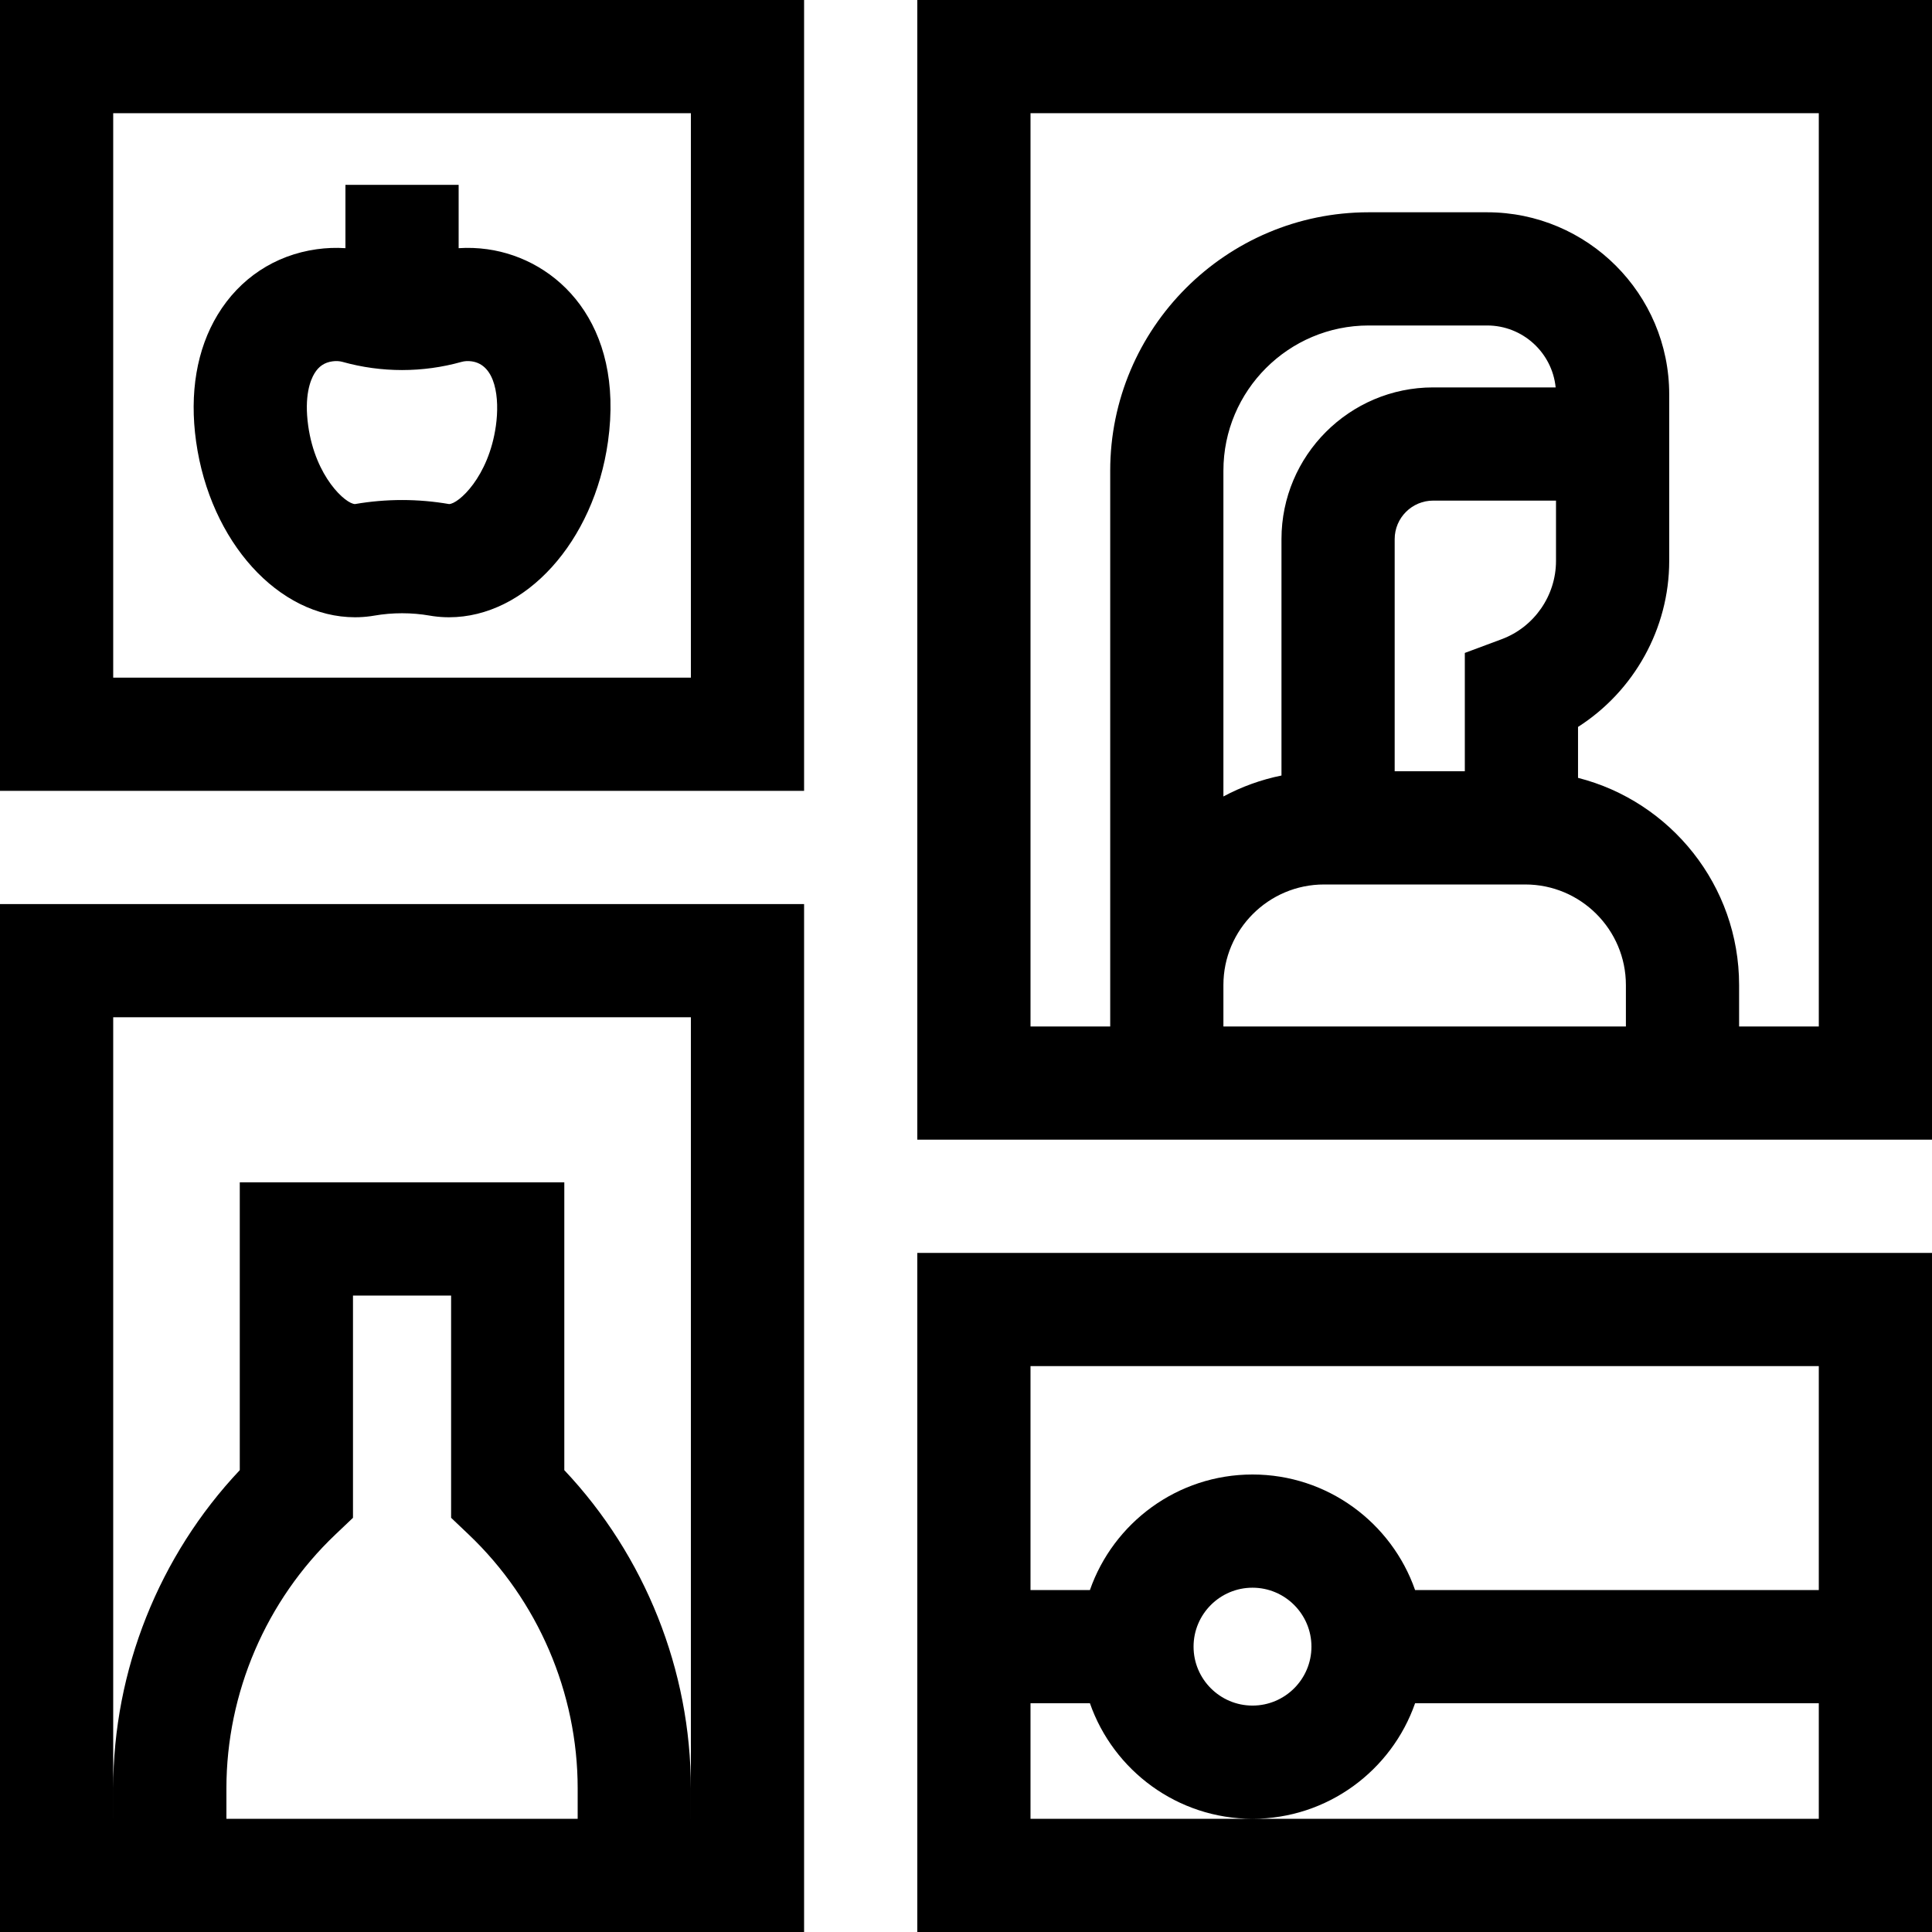 <?xml version="1.0" encoding="UTF-8"?>
<svg xmlns="http://www.w3.org/2000/svg" viewBox="0 0 511.998 511.998">
  <path d="m0 209.583h213.09v-209.583h-213.09zm30-179.583h153.09v149.583h-153.09z"></path>
  <path d="m0 511.998h213.09v-272.411h-213.09zm124.214-105.331c18.35 17.437 28.874 41.957 28.874 67.271v8.06h-93.086v-8.06c0-25.314 10.524-49.833 28.874-67.271l4.667-4.435v-58.9h26.004v58.9zm-94.214-137.08h153.09v212.411h-.002v-8.06c0-31.29-12.149-61.66-33.541-84.333v-76.272h-86.004v76.272c-21.392 22.674-33.541 53.044-33.541 84.333v8.06h-.002z"></path>
  <path d="m243.094 511.998h268.904v-179.968h-268.904zm30-30v-30.622h15.745c6.218 17.809 23.184 30.62 43.086 30.62s36.869-12.811 43.086-30.62h106.987v30.622zm43.211-45.622c0-8.613 7.007-15.62 15.62-15.62s15.62 7.007 15.62 15.62-7.007 15.62-15.62 15.62-15.62-7.007-15.62-15.62zm165.693-74.346v59.346h-106.987c-6.218-17.809-23.184-30.62-43.086-30.62s-36.869 12.811-43.086 30.62h-15.745v-59.346z"></path>
  <path d="m129.177 66.053c-2.546-.357-5.105-.451-7.632-.284v-16.784h-30v16.783c-2.527-.167-5.085-.073-7.631.285-11.079 1.557-20.397 7.721-26.238 17.358-5.539 9.139-7.512 20.766-5.705 33.625 3.729 26.535 21.836 46.544 42.12 46.545h.001c1.396 0 2.804-.098 4.205-.295.289-.041.576-.086.841-.133 4.883-.851 9.952-.847 14.794-.003.285.05.572.095.885.14 1.379.194 2.785.292 4.182.292 20.284 0 38.393-20.01 42.122-46.545 4.4-31.327-13.475-48.389-31.944-50.984zm2.235 46.807c-1.91 13.589-9.964 20.713-12.41 20.72-4.104-.709-8.296-1.069-12.457-1.069-4.155 0-8.339.359-12.457 1.069-2.446-.008-10.5-7.132-12.409-20.72-1.109-7.893.56-12.096 1.652-13.899 1.145-1.888 2.656-2.905 4.76-3.2.959-.135 1.863-.087 2.686.143 10.3 2.884 21.24 2.883 31.536 0 .824-.23 1.727-.278 2.688-.143 6.379.896 7.44 9.772 6.411 17.099z"></path>
  <path d="m243.094 0v302.027h268.904v-302.027zm154.861 169.395-9.764 3.637v31.362h-18.589v-61.523c0-5.627 4.577-10.205 10.204-10.205h32.549v16c0 9.19-5.787 17.521-14.4 20.729zm-18.148-66.729c-22.169 0-40.204 18.036-40.204 40.205v62.65c-5.452 1.105-10.623 2.996-15.389 5.548v-86.321c0-21.225 17.268-38.492 38.492-38.492h31.4c9.442 0 17.232 7.207 18.157 16.41zm-28.929 131.728h53.336c14.702 0 26.664 11.961 26.664 26.664v10.969h-106.664v-10.969c0-14.703 11.962-26.664 26.664-26.664zm131.12 37.633h-21.12v-10.969c0-26.422-18.179-48.679-42.687-54.919v-13.499c14.782-9.441 24.164-26.01 24.164-43.973v-44.162c0-26.604-21.645-48.249-48.249-48.249h-31.4c-37.767 0-68.492 30.726-68.492 68.492v147.279h-21.12v-242.027h208.904z"></path>
</svg>
